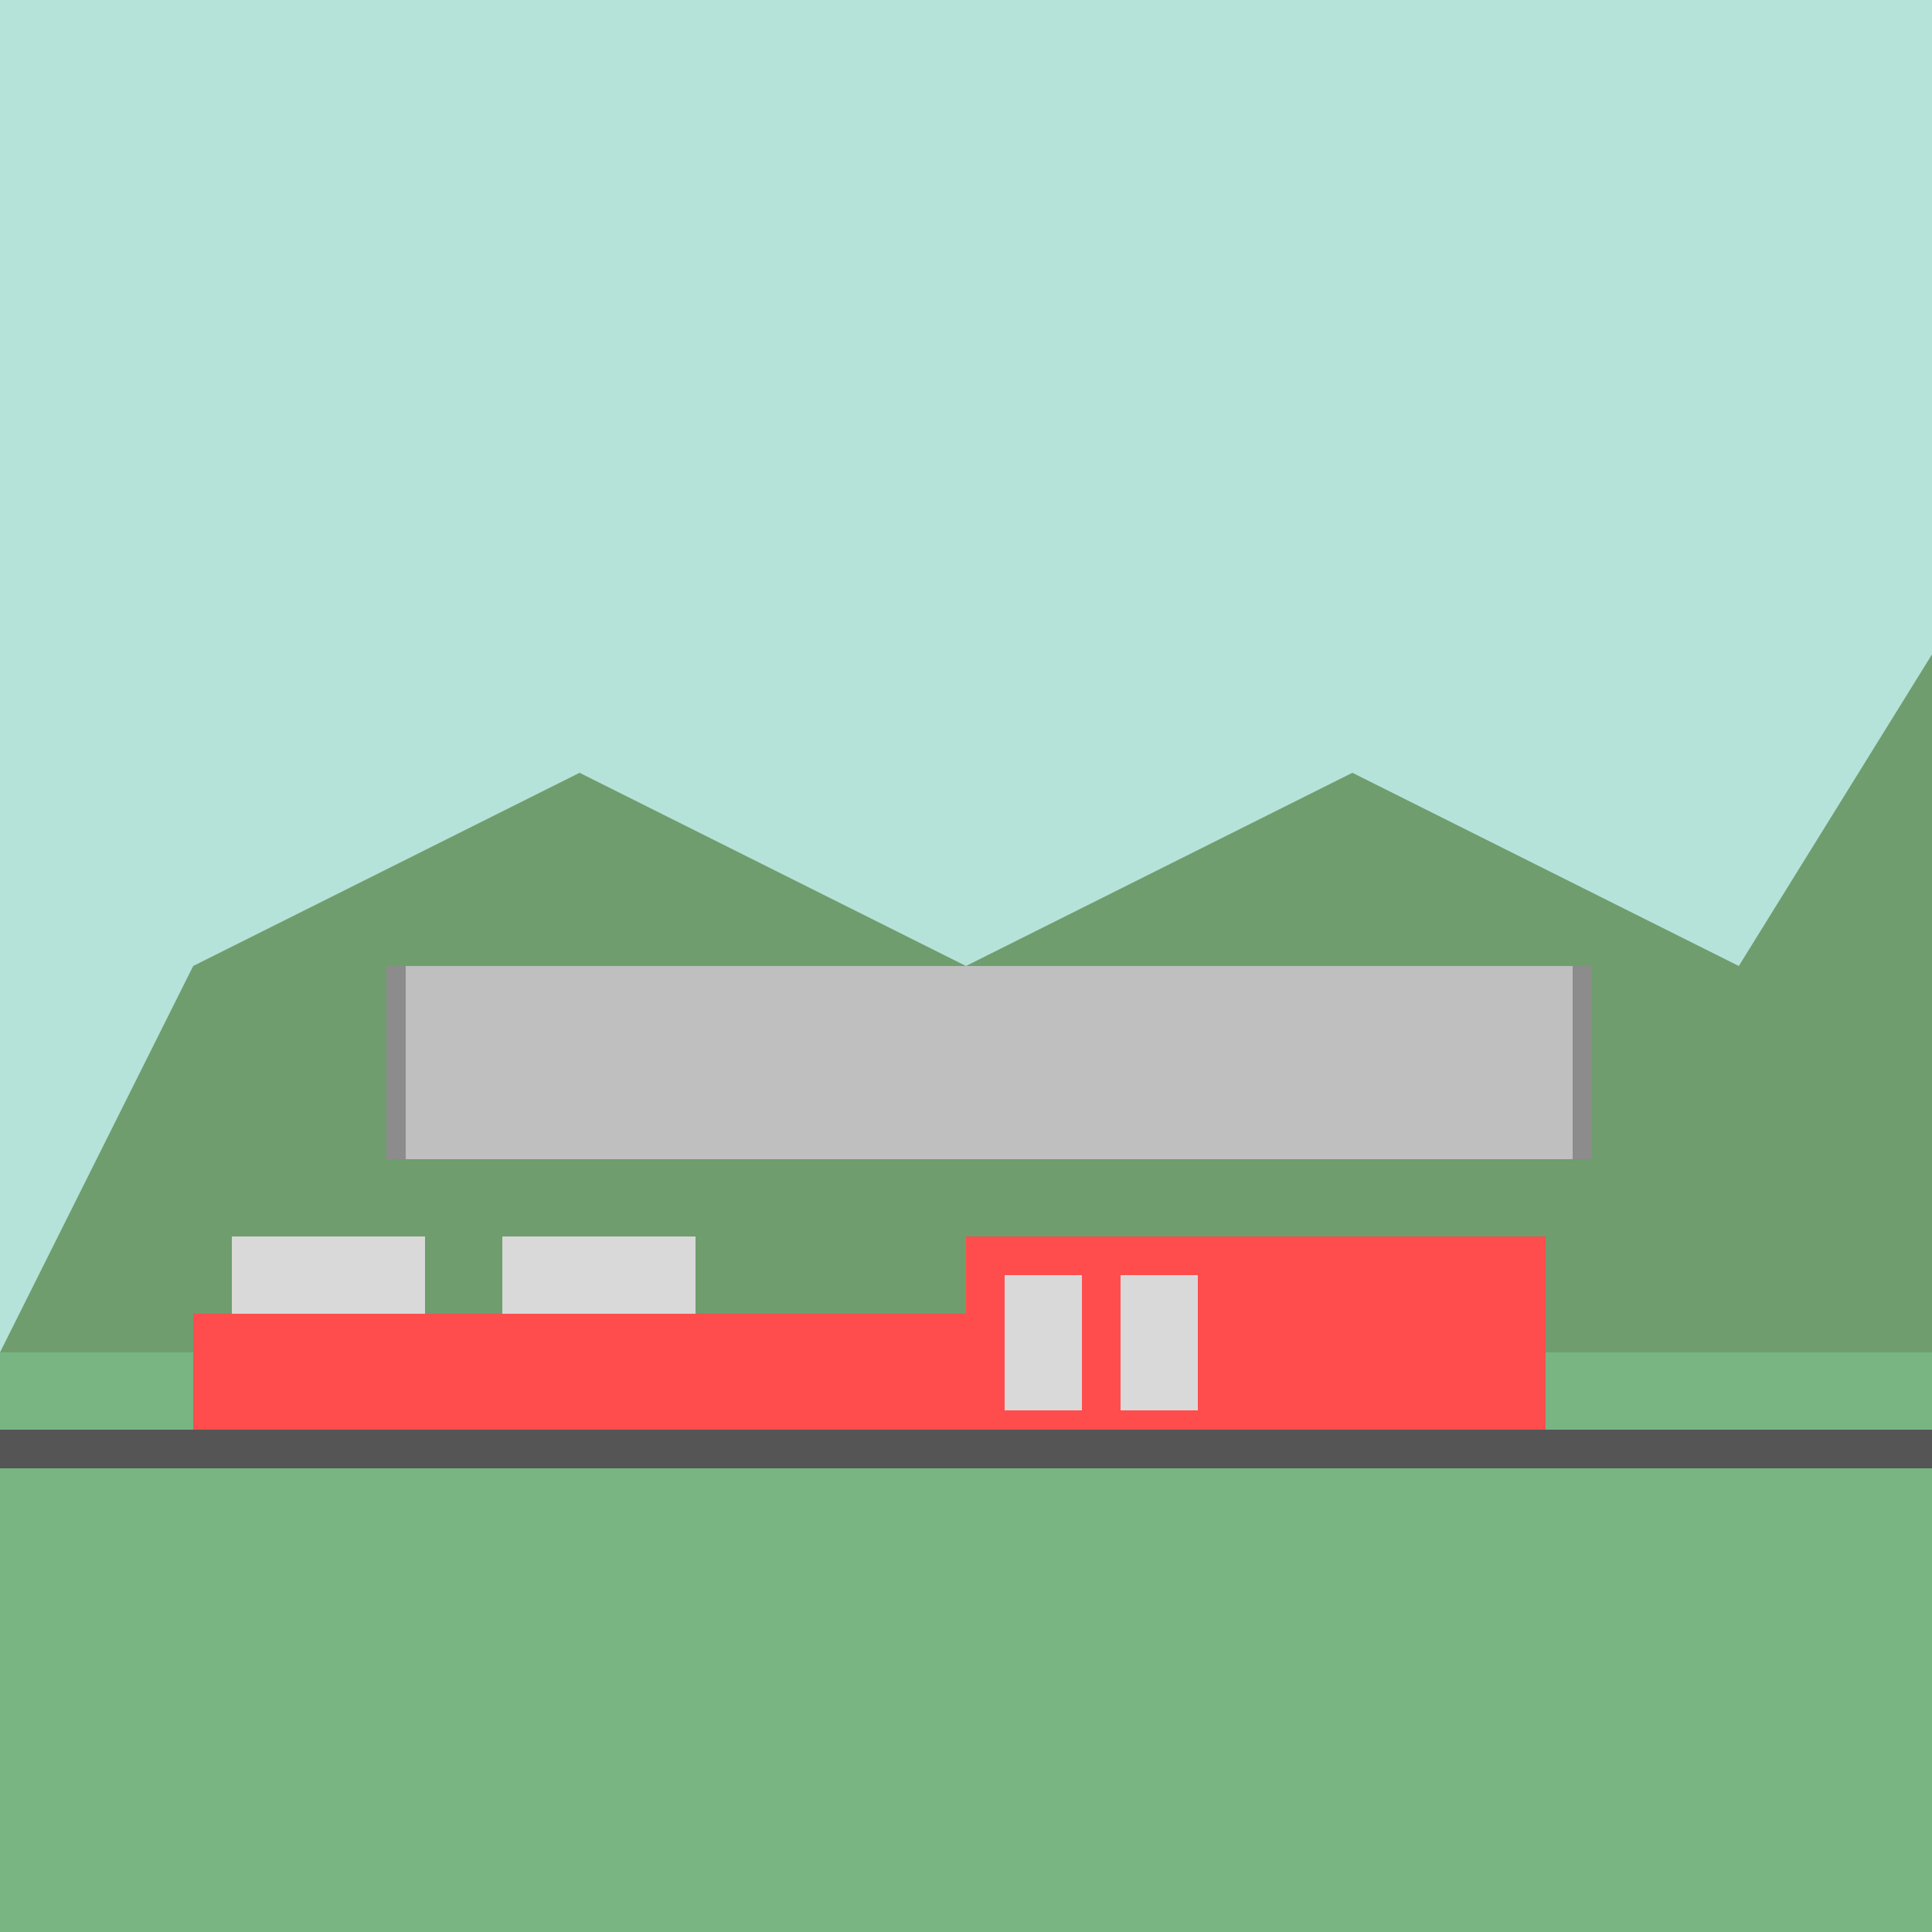 <!--

Generated by DrawGPT.
Free, open source, AI generated images in SVG, PNG, and HTML Canvas format.
https://drawgpt.ai

Created: 2023-09-26T07:18:11.826Z
Link: https://drawgpt.ai/prompt/34287/

-->
<svg xmlns="http://www.w3.org/2000/svg" xmlns:xlink="http://www.w3.org/1999/xlink" width="500" height="500"><defs/><g><rect fill="#b5e2d9" stroke="none" x="0" y="0" width="512" height="512"/><rect fill="#78b583" stroke="none" x="0" y="350" width="512" height="162"/><path fill="#6f9d6e" stroke="none" paint-order="stroke fill markers" d=" M 0 350 L 50 250 L 150 200 L 250 250 L 350 200 L 450 250 L 512 150 L 512 350 Z"/><rect fill="#555" stroke="none" x="0" y="370" width="512" height="10"/><rect fill="#bfbfbf" stroke="none" x="100" y="250" width="312" height="50"/><rect fill="#8c8c8c" stroke="none" x="100" y="250" width="5" height="50"/><rect fill="#8c8c8c" stroke="none" x="407" y="250" width="5" height="50"/><rect fill="#ff4d4d" stroke="none" x="50" y="340" width="200" height="30"/><rect fill="#ff4d4d" stroke="none" x="250" y="320" width="150" height="50"/><rect fill="#d9d9d9" stroke="none" x="60" y="320" width="50" height="20"/><rect fill="#d9d9d9" stroke="none" x="130" y="320" width="50" height="20"/><rect fill="#d9d9d9" stroke="none" x="260" y="330" width="20" height="35"/><rect fill="#d9d9d9" stroke="none" x="290" y="330" width="20" height="35"/></g></svg>